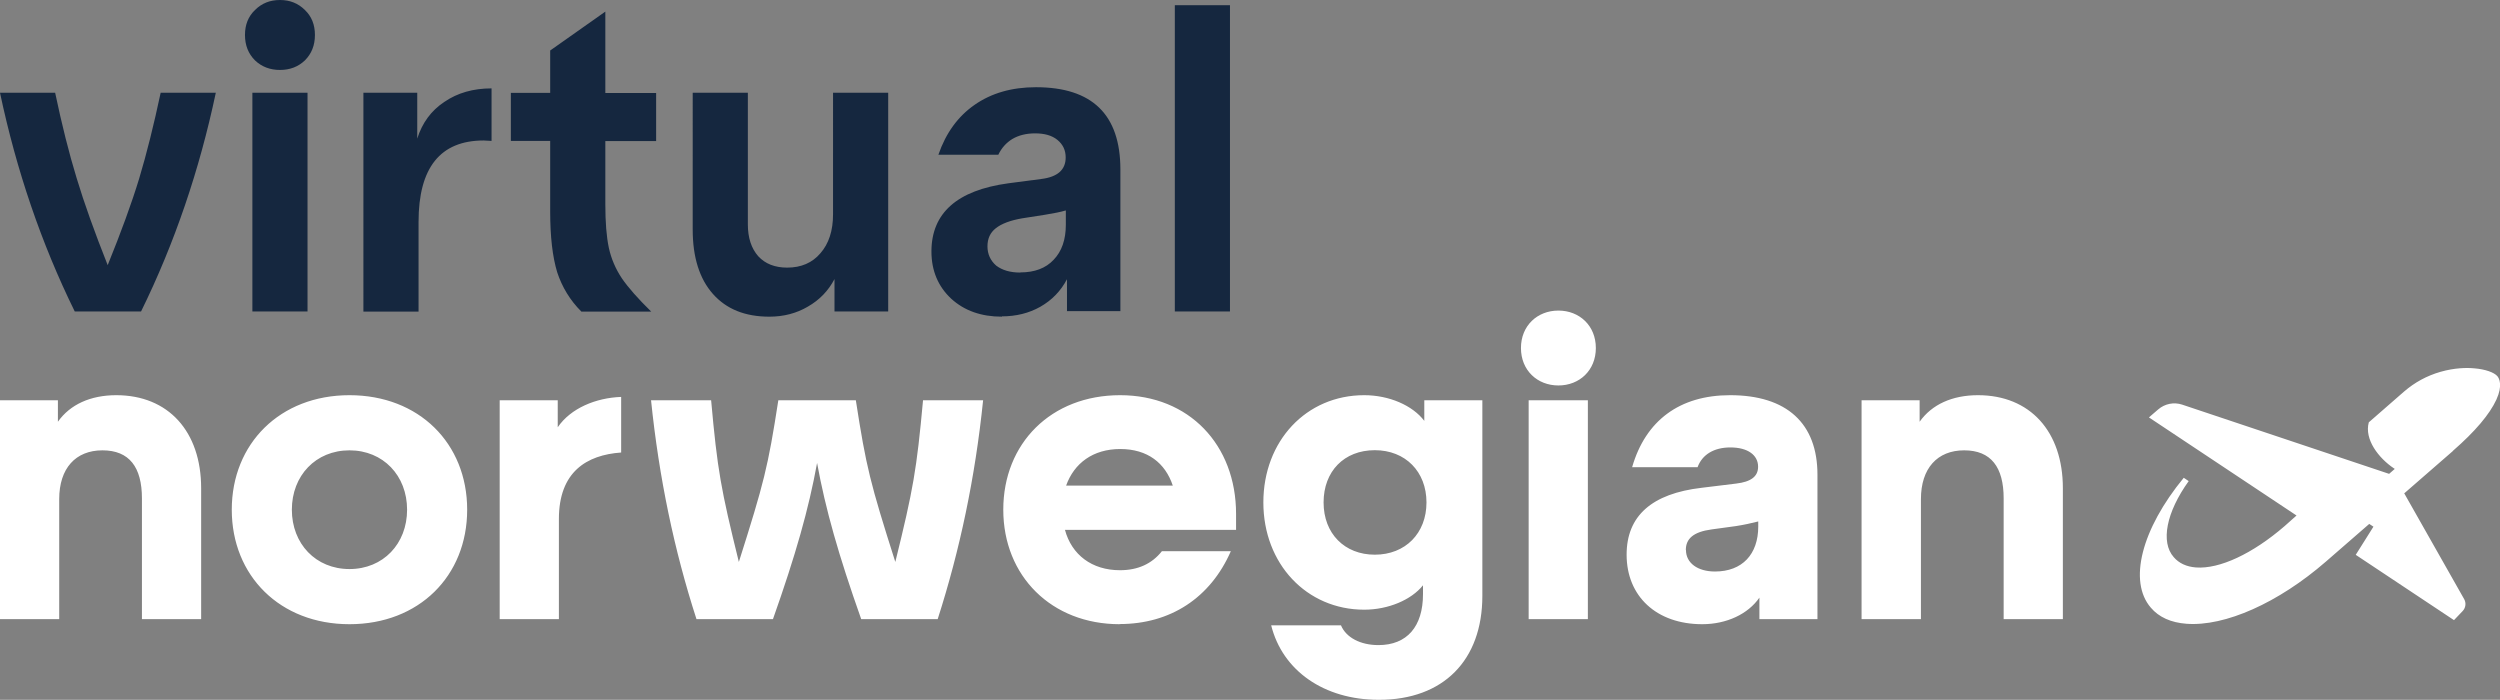 <?xml version="1.0" encoding="UTF-8"?>
<svg id="Layer_1" data-name="Layer 1" xmlns="http://www.w3.org/2000/svg" viewBox="0 0 172.26 48.22">
  <rect x="0" y="0" width="172.26" height="48.22" fill="#808080" stroke="none"/>
  <defs>
    <style>
      .cls-2 {
        fill: #fff;
      }
	  .cls-1 {
	    fill: #15273f;
	  }
    </style>
  </defs>
  <path class="cls-2" d="M169.01,31.08l-3.31,2.88-.04.03,4.13,7.29c.15.26.11.6-.1.82l-.6.63-6.77-4.5,1.22-1.94-.29-.19-2.99,2.6c-3.27,2.84-6.95,4.48-9.6,4.28-1.07-.08-1.9-.45-2.46-1.11-1.56-1.81-.65-5.4,2.27-8.95l.34.23c-1.54,2.14-1.95,4.2-1.03,5.24.36.42.88.66,1.53.71,1.62.12,3.9-.94,6.11-2.85l.82-.73-10.17-6.76.64-.55c.45-.39,1.08-.52,1.65-.33l14.26,4.77.39-.34-.06-.04c-1.06-.71-2.05-2-1.73-3.17l2.43-2.12c.73-.63,1.57-1.09,2.51-1.36.98-.28,1.81-.29,2.33-.24.75.06,1.37.28,1.59.54.13.16.38.63-.07,1.62-.46,1-1.46,2.19-3,3.53h0ZM0,42.66h4.08v-8.27c0-2.12,1.13-3.36,2.98-3.36s2.72,1.16,2.72,3.31v8.32h4.08v-9.02c0-3.91-2.26-6.41-5.85-6.41-1.77,0-3.18.64-4.02,1.83v-1.48H0v15.08h0ZM24.08,27.23c-4.78,0-8.11,3.33-8.11,7.89s3.33,7.89,8.11,7.89,8.11-3.31,8.11-7.89-3.33-7.89-8.11-7.89ZM20.11,35.12c0-2.35,1.65-4.09,3.97-4.09s3.97,1.74,3.97,4.09-1.65,4.09-3.97,4.09-3.97-1.74-3.97-4.09ZM38.51,42.66v-6.9c0-3.25,1.91-4.41,4.29-4.58v-3.83c-1.74.06-3.48.78-4.37,2.09v-1.86h-4v15.08h4.08ZM58.96,27.58h-5.33c-.72,4.64-.98,5.65-2.72,11.14-1.24-5.02-1.48-6.35-1.91-11.14h-4.14c.55,5.34,1.59,10.32,3.13,15.08h5.27c1.56-4.41,2.46-7.57,3.04-10.76.58,3.19,1.48,6.35,3.04,10.76h5.27c1.53-4.76,2.58-9.74,3.13-15.08h-4.14c-.44,4.79-.67,6.12-1.91,11.14-1.74-5.48-2-6.5-2.72-11.14h0ZM77.14,43c3.5,0,6.26-1.8,7.67-5.02h-4.75c-.69.87-1.65,1.31-2.89,1.31-1.94,0-3.33-1.07-3.79-2.78h11.79v-1.1c0-4.76-3.24-8.18-7.99-8.18s-8.05,3.31-8.05,7.89,3.33,7.89,8.02,7.89h0ZM73.46,33.46c.55-1.54,1.85-2.52,3.73-2.52s3.1.96,3.62,2.52h-7.35ZM95.02,48.22c4.43,0,7.12-2.72,7.12-7.16v-13.48h-4v1.42c-.81-1.07-2.43-1.77-4.14-1.77-4,0-6.95,3.16-6.95,7.39s2.98,7.39,6.95,7.39c1.65,0,3.24-.67,4.05-1.68v.61c0,2.23-1.1,3.51-3.07,3.51-1.24,0-2.23-.52-2.58-1.36h-4.81c.78,3.13,3.65,5.13,7.41,5.13ZM94.73,38.22c-2.08,0-3.53-1.45-3.53-3.6s1.42-3.6,3.53-3.6,3.56,1.48,3.56,3.6-1.45,3.6-3.56,3.6ZM112.45,32.19h4.52c.32-.87,1.13-1.36,2.26-1.36,1.19,0,1.91.52,1.91,1.33,0,.67-.49,1.04-1.51,1.16l-2.37.29c-3.45.4-5.18,1.94-5.18,4.61,0,2.87,2.06,4.79,5.21,4.79,1.68,0,3.16-.7,3.94-1.83v1.48h4v-9.95c0-3.54-2.11-5.48-6.02-5.48-3.47,0-5.82,1.74-6.75,4.96h0ZM116.16,37.9c0-.78.52-1.25,1.77-1.42l1.68-.23c.58-.09,1.07-.2,1.54-.32v.35c0,1.91-1.1,3.1-2.98,3.1-1.19,0-2-.58-2-1.48h0ZM128.28,42.66h4.08v-8.27c0-2.12,1.13-3.36,2.98-3.36s2.72,1.16,2.72,3.31v8.32h4.08v-9.02c0-3.91-2.26-6.41-5.85-6.41-1.77,0-3.18.64-4.02,1.83v-1.48h-4v15.08h0ZM104.8,23.98c0-1.54,1.13-2.58,2.58-2.58s2.58,1.04,2.58,2.58-1.13,2.58-2.58,2.58-2.58-1.04-2.58-2.58ZM109.41,27.58v15.08h-4.08v-15.08h4.08Z"/>
  <path id="text1" class="cls-1" d="M5.15,21.46C2.84,16.76,1.13,11.73,0,6.39h3.8c.46,2.19.95,4.15,1.48,5.88.52,1.73,1.24,3.73,2.14,6,.92-2.27,1.65-4.26,2.17-5.97.52-1.73,1.01-3.7,1.48-5.91h3.8c-1.13,5.34-2.84,10.37-5.15,15.07h-4.55ZM17.39,6.39h3.8v15.07h-3.8V6.39ZM19.29,4.82c-.68,0-1.26-.22-1.72-.66-.46-.46-.69-1.04-.69-1.75s.23-1.28.69-1.72c.46-.46,1.03-.69,1.72-.69s1.26.23,1.72.69c.46.44.69,1.01.69,1.72s-.23,1.29-.69,1.75c-.46.44-1.03.66-1.72.66ZM25.04,6.39h3.71v3.16c.34-1.08.96-1.93,1.87-2.53.9-.62,1.99-.93,3.25-.93v3.62l-.54-.03c-2.99,0-4.49,1.87-4.49,5.61v6.18h-3.8V6.39ZM40.05,21.46c-.76-.76-1.32-1.67-1.66-2.71-.32-1.06-.48-2.45-.48-4.16v-4.88h-2.71v-3.31h2.71v-2.92l3.8-2.68v5.61h3.5v3.31h-3.5v4.37c0,1.23.08,2.22.24,2.98.16.74.46,1.45.9,2.11.44.64,1.12,1.41,2.02,2.29h-4.82ZM61.21,21.46h-3.71v-2.23c-.42.8-1.03,1.44-1.84,1.9-.78.46-1.67.69-2.65.69-1.67,0-2.96-.52-3.89-1.57-.92-1.04-1.39-2.52-1.39-4.43V6.39h3.8v9.07c0,.92.24,1.66.72,2.2.48.52,1.15.78,1.99.78.96,0,1.73-.33,2.29-.99.58-.66.87-1.56.87-2.68V6.39h3.8v15.07ZM69.04,21.82c-1.43,0-2.59-.41-3.5-1.24-.9-.84-1.36-1.93-1.36-3.25,0-2.65,1.77-4.22,5.3-4.7l2.29-.3c1.1-.14,1.66-.63,1.66-1.48,0-.5-.19-.9-.57-1.21s-.89-.45-1.54-.45c-.6,0-1.13.13-1.57.39-.42.26-.74.62-.96,1.08h-4.13c.52-1.51,1.36-2.65,2.5-3.44,1.15-.8,2.55-1.21,4.22-1.21,3.88,0,5.82,1.89,5.82,5.67v9.76h-3.68v-2.2c-.42.8-1.03,1.44-1.84,1.9-.78.44-1.67.66-2.65.66ZM70.31,18.77c.98,0,1.75-.29,2.29-.87.56-.58.84-1.39.84-2.41v-.99c-.34.1-.82.2-1.45.3l-1.54.24c-.82.14-1.44.37-1.84.69-.38.3-.57.71-.57,1.24s.2.98.6,1.33c.42.32.97.48,1.66.48ZM80.95.36h3.8v21.1h-3.8V.36Z"/>
</svg>